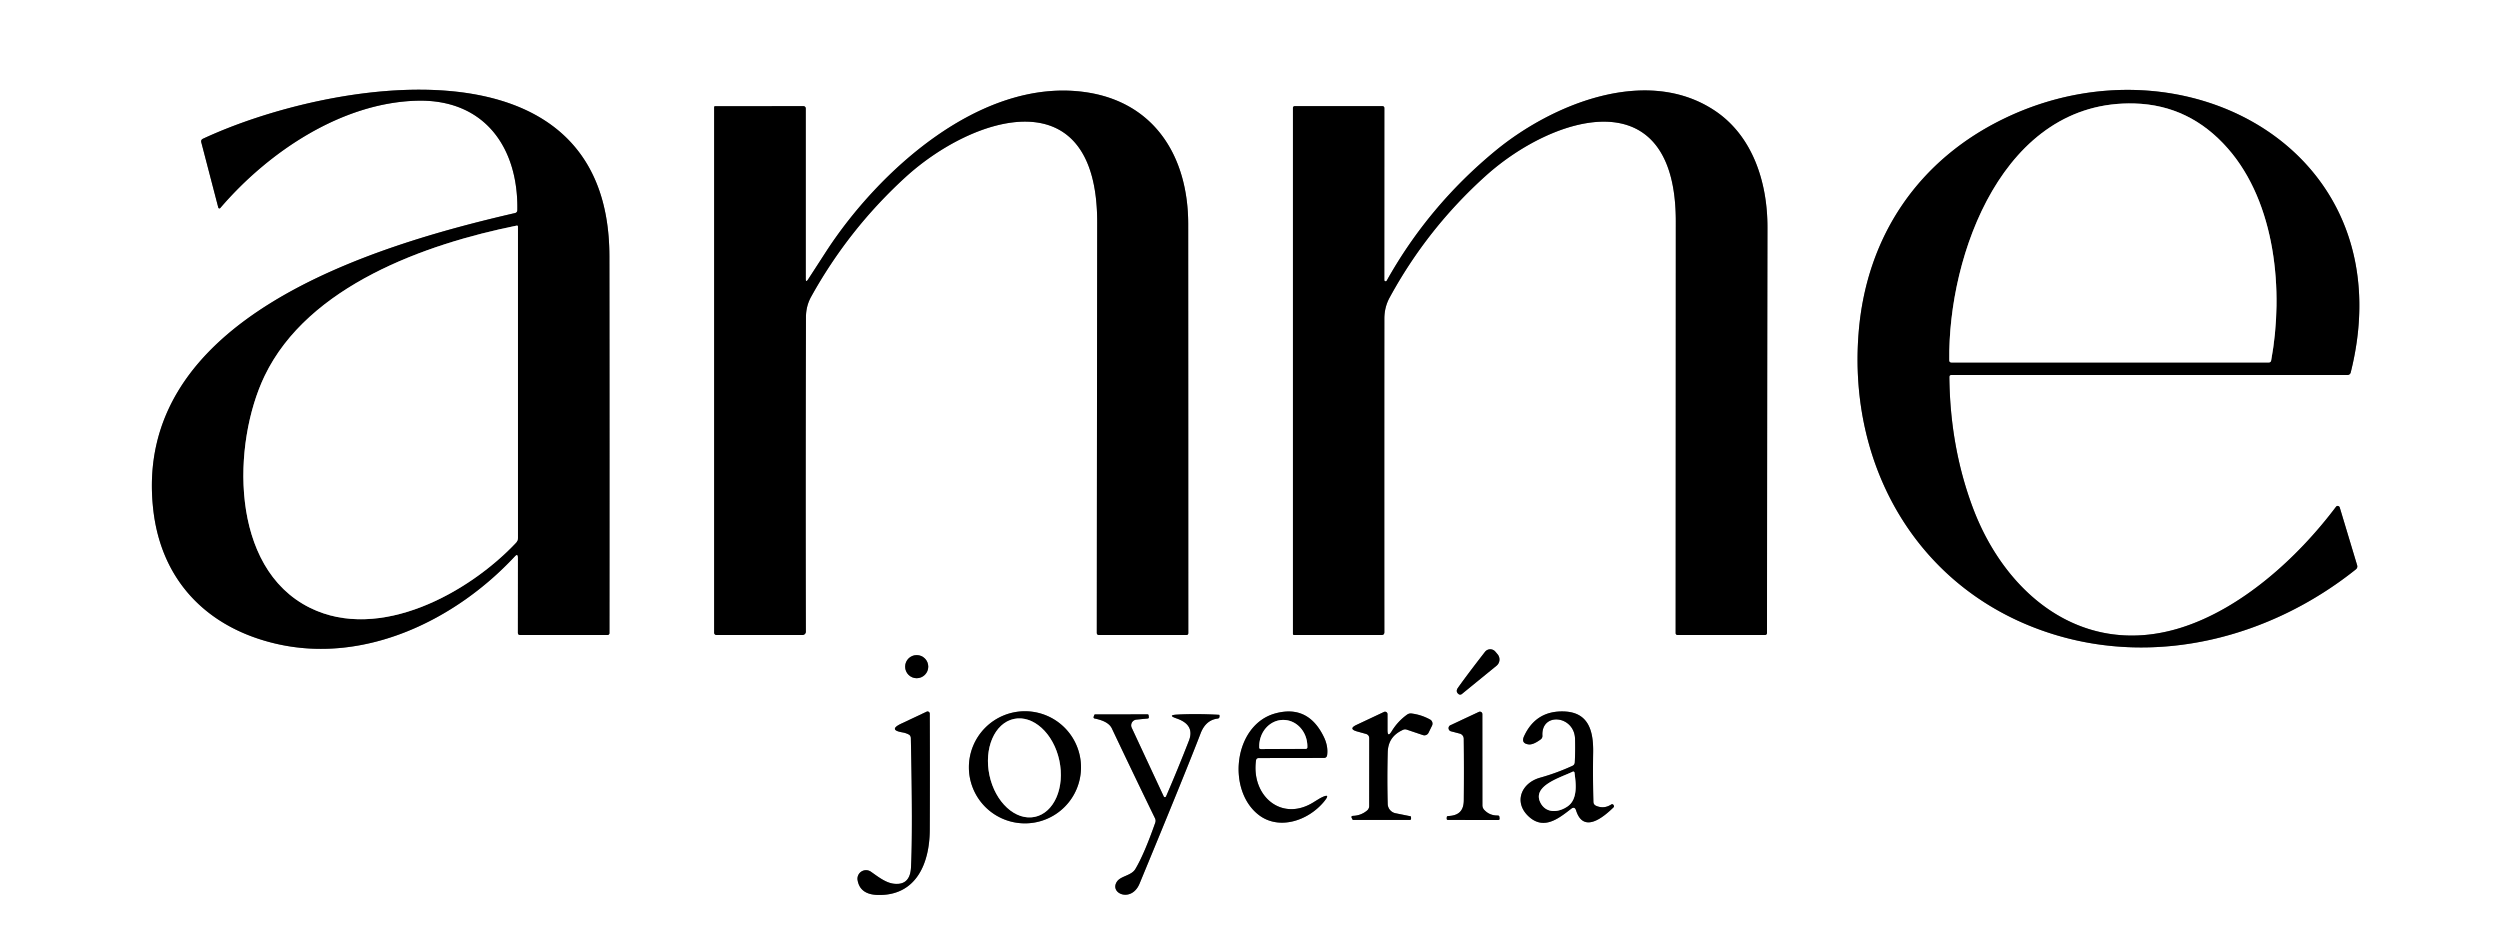 <?xml version="1.0" encoding="UTF-8" standalone="no"?>
<!DOCTYPE svg PUBLIC "-//W3C//DTD SVG 1.1//EN" "http://www.w3.org/Graphics/SVG/1.1/DTD/svg11.dtd">
<svg xmlns="http://www.w3.org/2000/svg" version="1.1" viewBox="0.00 0.00 500.00 188.00">
<rect x="0.00" y="0.00" width="500.00" height="188.00" fill="#333333" stroke="none"/>
<g stroke-width="2.00" fill="none" stroke-linecap="butt">
<path stroke="#808080" vector-effect="non-scaling-stroke" d="
  M 103.59 111.54
  L 103.58 126.54
  Q 103.58 127.00 104.04 127.00
  L 121.51 127.00
  A 0.38 0.38 0.0 0 0 121.89 126.62
  Q 121.92 88.94 121.88 51.25
  C 121.83 6.30 65.63 16.08 40.61 27.74
  Q 40.13 27.96 40.26 28.47
  L 43.66 41.52
  A 0.23 0.23 0.0 0 0 44.05 41.61
  C 53.69 30.35 68.39 20.50 83.48 20.14
  C 96.81 19.83 103.67 29.39 103.47 42.01
  Q 103.46 42.51 102.98 42.62
  C 74.45 49.19 26.25 63.66 30.66 102.00
  C 32.32 116.43 41.74 125.70 55.45 128.80
  C 73.09 132.79 91.14 123.97 102.95 111.29
  Q 103.59 110.59 103.59 111.54"
/>
<path stroke="#808080" vector-effect="non-scaling-stroke" d="
  M 161.15 55.74
  L 161.15 21.69
  A 0.46 0.46 0.0 0 0 160.69 21.23
  L 143.05 21.24
  Q 142.83 21.24 142.83 21.46
  L 142.83 126.54
  A 0.46 0.46 0.0 0 0 143.29 127.00
  L 160.50 127.00
  A 0.67 0.67 0.0 0 0 161.17 126.33
  Q 161.10 94.96 161.19 63.45
  Q 161.19 61.20 162.24 59.32
  Q 169.68 45.90 181.00 35.52
  C 194.68 22.97 219.47 15.24 219.44 44.50
  Q 219.39 85.59 219.36 126.60
  A 0.40 0.39 -90.0 0 0 219.75 127.00
  L 237.26 127.00
  Q 237.66 127.00 237.66 126.60
  Q 237.66 85.62 237.64 44.77
  C 237.63 31.37 230.92 20.30 216.85 18.40
  C 196.07 15.59 175.64 34.27 165.24 50.29
  Q 163.44 53.07 161.62 55.88
  Q 161.15 56.60 161.15 55.74"
/>
<path stroke="#808080" vector-effect="non-scaling-stroke" d="
  M 276.86 56.01
  L 276.87 21.59
  A 0.37 0.36 0.0 0 0 276.50 21.23
  L 258.93 21.23
  A 0.34 0.34 0.0 0 0 258.59 21.57
  L 258.59 126.76
  A 0.24 0.23 -90.0 0 0 258.82 127.00
  L 276.31 127.00
  Q 276.87 127.00 276.87 126.44
  Q 276.85 95.08 276.87 63.71
  Q 276.88 61.44 277.91 59.54
  Q 285.43 45.71 297.15 35.16
  C 310.74 22.93 335.16 15.51 335.16 44.25
  Q 335.15 85.44 335.13 126.63
  A 0.37 0.37 0.0 0 0 335.50 127.00
  L 353.00 127.00
  A 0.40 0.40 0.0 0 0 353.40 126.60
  Q 353.42 85.99 353.49 45.50
  C 353.51 36.50 350.56 27.15 342.88 22.08
  C 329.23 13.06 310.37 20.88 299.12 30.13
  Q 285.72 41.16 277.34 56.14
  A 0.26 0.26 0.0 0 1 276.86 56.01"
/>
<path stroke="#808080" vector-effect="non-scaling-stroke" d="
  M 390.27 75.00
  L 469.50 75.00
  A 0.66 0.65 6.7 0 0 470.14 74.50
  C 481.18 30.54 437.21 6.27 401.02 23.62
  C 383.79 31.87 373.28 47.19 371.73 66.50
  C 369.53 93.71 383.97 118.49 410.51 126.80
  C 431.46 133.36 454.12 127.49 471.15 113.89
  Q 471.58 113.55 471.42 113.03
  L 467.95 101.50
  A 0.43 0.42 55.1 0 0 467.20 101.36
  C 459.43 111.69 448.21 121.76 436.21 125.54
  C 416.78 131.65 401.17 119.18 394.55 101.49
  Q 390.02 89.38 389.87 75.41
  Q 389.87 75.00 390.27 75.00"
/>
<path stroke="#808080" vector-effect="non-scaling-stroke" d="
  M 297.00 130.37
  Q 293.34 135.08 291.58 137.58
  Q 291.07 138.31 291.71 138.81
  A 0.53 0.52 -44.4 0 0 292.36 138.81
  L 299.30 133.15
  A 1.62 1.61 50.0 0 0 299.50 130.84
  L 299.05 130.31
  A 1.33 1.33 0.0 0 0 297.00 130.37"
/>
<path stroke="#808080" vector-effect="non-scaling-stroke" d="
  M 185.65 133.33
  A 2.31 2.31 0.0 0 0 183.34 131.02
  A 2.31 2.31 0.0 0 0 181.03 133.33
  A 2.31 2.31 0.0 0 0 183.34 135.64
  A 2.31 2.31 0.0 0 0 185.65 133.33"
/>
<path stroke="#808080" vector-effect="non-scaling-stroke" d="
  M 182.17 147.63
  Q 182.57 166.20 182.20 173.50
  Q 182.01 177.11 178.80 176.75
  C 177.12 176.57 175.56 175.30 174.19 174.35
  A 1.71 1.71 0.0 0 0 171.52 176.04
  Q 172.01 178.89 175.53 178.99
  C 183.24 179.20 185.92 172.66 185.95 166.00
  Q 186.00 154.31 185.95 142.73
  A 0.44 0.44 0.0 0 0 185.32 142.34
  L 180.25 144.73
  Q 177.59 145.99 180.51 146.48
  Q 181.11 146.58 181.66 146.85
  Q 182.16 147.08 182.17 147.63"
/>
<path stroke="#808080" vector-effect="non-scaling-stroke" d="
  M 216.20 153.46
  A 11.21 11.21 0.0 0 0 204.99 142.25
  A 11.21 11.21 0.0 0 0 193.78 153.46
  A 11.21 11.21 0.0 0 0 204.99 164.67
  A 11.21 11.21 0.0 0 0 216.20 153.46"
/>
<path stroke="#808080" vector-effect="non-scaling-stroke" d="
  M 251.75 151.61
  L 264.75 151.59
  Q 265.35 151.59 265.43 150.99
  Q 265.65 149.27 264.81 147.48
  Q 261.67 140.88 255.07 142.68
  C 246.69 144.98 245.30 158.12 251.82 163.04
  C 255.81 166.04 261.56 164.20 264.77 160.36
  Q 266.35 158.46 264.15 159.58
  Q 263.88 159.72 262.74 160.43
  C 256.29 164.48 250.22 159.14 251.20 152.09
  Q 251.26 151.61 251.75 151.61"
/>
<path stroke="#808080" vector-effect="non-scaling-stroke" d="
  M 277.50 146.00
  L 277.50 142.84
  A 0.49 0.49 0.0 0 0 276.80 142.39
  L 271.32 144.97
  Q 269.59 145.78 271.43 146.29
  L 273.16 146.77
  Q 273.85 146.96 273.85 147.68
  L 273.84 161.21
  A 1.17 1.16 -19.8 0 1 273.41 162.11
  Q 272.21 163.11 270.63 163.17
  Q 270.15 163.19 270.36 163.62
  L 270.49 163.88
  Q 270.55 163.99 270.67 163.99
  L 281.92 163.99
  Q 282.23 163.99 282.21 163.68
  L 282.20 163.40
  Q 282.19 163.28 282.07 163.25
  L 279.10 162.65
  A 1.95 1.95 0.0 0 1 277.54 160.80
  Q 277.41 155.82 277.54 150.52
  C 277.59 148.25 278.66 146.85 280.61 145.96
  A 0.97 0.95 -47.5 0 1 281.34 145.92
  L 284.60 147.02
  A 0.91 0.91 0.0 0 0 285.70 146.56
  L 286.40 145.14
  A 0.93 0.93 0.0 0 0 286.02 143.91
  Q 284.28 142.95 282.31 142.70
  Q 281.81 142.64 281.40 142.94
  Q 279.54 144.28 278.35 146.24
  Q 277.50 147.62 277.50 146.00"
/>
<path stroke="#808080" vector-effect="non-scaling-stroke" d="
  M 291.96 146.72
  A 1.07 1.07 0.0 0 1 292.75 147.74
  Q 292.82 153.76 292.76 160.06
  C 292.74 162.23 291.68 163.12 289.63 163.21
  Q 289.36 163.22 289.35 163.50
  L 289.34 163.75
  A 0.24 0.24 0.0 0 0 289.57 163.99
  L 299.63 164.00
  Q 299.95 164.00 299.91 163.69
  L 299.88 163.37
  A 0.30 0.30 0.0 0 0 299.57 163.10
  Q 297.94 163.14 296.86 161.99
  Q 296.48 161.59 296.48 161.04
  L 296.47 142.81
  A 0.49 0.48 -12.6 0 0 295.78 142.38
  L 290.09 145.04
  A 0.65 0.65 0.0 0 0 290.20 146.26
  L 291.96 146.72"
/>
<path stroke="#808080" vector-effect="non-scaling-stroke" d="
  M 314.20 161.78
  Q 314.94 161.20 315.22 162.09
  C 316.68 166.72 320.60 163.52 322.70 161.47
  Q 322.88 161.30 322.73 161.05
  Q 322.54 160.71 322.21 160.92
  Q 320.77 161.84 319.21 161.16
  Q 318.70 160.93 318.68 160.37
  Q 318.55 155.40 318.63 150.41
  C 318.69 146.01 317.61 142.43 312.74 142.29
  Q 307.17 142.14 304.82 147.23
  Q 304.15 148.68 305.73 148.88
  Q 306.63 148.99 308.12 147.89
  Q 308.51 147.60 308.48 147.12
  C 308.23 142.38 314.86 143.07 315.01 147.76
  Q 315.08 150.04 314.96 152.47
  Q 314.93 152.97 314.48 153.17
  Q 311.34 154.61 308.02 155.54
  C 304.25 156.60 302.74 160.40 305.63 163.19
  C 308.66 166.12 311.63 163.78 314.20 161.78"
/>
<path stroke="#808080" vector-effect="non-scaling-stroke" d="
  M 233.22 159.27
  A 0.26 0.26 0.0 0 1 232.74 159.28
  L 226.34 145.55
  A 1.16 1.15 -15.2 0 1 227.28 143.92
  L 229.55 143.70
  A 0.24 0.23 -5.8 0 0 229.77 143.44
  L 229.72 143.06
  Q 229.69 142.87 229.50 142.87
  L 219.05 142.88
  Q 218.90 142.88 218.85 143.02
  Q 218.79 143.19 218.73 143.36
  A 0.26 0.25 16.3 0 0 218.92 143.70
  Q 221.69 144.25 222.37 145.68
  Q 226.62 154.65 231.00 163.65
  Q 231.21 164.09 231.05 164.55
  Q 228.84 170.85 227.07 173.81
  C 226.26 175.16 224.15 175.17 223.38 176.34
  C 221.83 178.70 226.31 180.60 227.91 176.72
  Q 237.22 154.23 240.12 146.67
  Q 241.15 143.99 243.56 143.71
  A 0.39 0.38 86.7 0 0 243.90 143.32
  L 243.89 143.06
  Q 243.89 142.97 243.80 142.96
  Q 239.15 142.71 235.41 142.92
  Q 233.41 143.03 235.30 143.68
  Q 239.02 144.95 237.79 148.13
  Q 235.59 153.79 233.22 159.27"
/>
<path stroke="#808080" vector-effect="non-scaling-stroke" d="
  M 52.92 75.19
  C 46.47 88.61 45.84 113.55 61.98 121.55
  C 75.92 128.46 93.79 118.54 103.20 108.54
  Q 103.59 108.12 103.59 107.55
  L 103.59 45.36
  Q 103.59 45.07 103.31 45.13
  C 85.20 48.79 61.62 57.09 52.92 75.19"
/>
<path stroke="#808080" vector-effect="non-scaling-stroke" d="
  M 426.95 20.70
  C 400.67 19.92 389.56 51.01 389.86 72.07
  Q 389.87 72.49 390.29 72.49
  L 453.76 72.49
  Q 454.15 72.49 454.23 72.10
  C 456.79 58.26 455.12 40.59 445.57 29.70
  Q 437.97 21.03 426.95 20.70"
/>
<path stroke="#808080" vector-effect="non-scaling-stroke" d="
  M 206.978 163.368
  A 10.01 7.14 77.9 0 0 211.861 152.083
  A 10.01 7.14 77.9 0 0 202.782 143.792
  A 10.01 7.14 77.9 0 0 197.899 155.077
  A 10.01 7.14 77.9 0 0 206.978 163.368"
/>
<path stroke="#808080" vector-effect="non-scaling-stroke" d="
  M 252.17 149.81
  L 261.17 149.77
  A 0.31 0.31 0.0 0 0 261.47 149.45
  L 261.47 149.24
  A 5.28 4.79 89.7 0 0 256.65 143.99
  L 256.61 143.99
  A 5.28 4.79 89.7 0 0 251.85 149.30
  L 251.85 149.51
  A 0.31 0.31 0.0 0 0 252.17 149.81"
/>
<path stroke="#808080" vector-effect="non-scaling-stroke" d="
  M 314.54 154.34
  C 312.18 155.49 306.49 157.09 308.03 160.41
  C 309.14 162.79 311.79 162.53 313.59 161.22
  C 315.58 159.77 315.19 156.69 314.90 154.53
  A 0.25 0.25 0.0 0 0 314.54 154.34"
/>
</g>
<path fill="#ffffff" d="
  M 0.00 0.00
  L 500.00 0.00
  L 500.00 188.00
  L 0.00 188.00
  L 0.00 0.00
  Z
  M 103.59 111.54
  L 103.58 126.54
  Q 103.58 127.00 104.04 127.00
  L 121.51 127.00
  A 0.38 0.38 0.0 0 0 121.89 126.62
  Q 121.92 88.94 121.88 51.25
  C 121.83 6.30 65.63 16.08 40.61 27.74
  Q 40.13 27.96 40.26 28.47
  L 43.66 41.52
  A 0.23 0.23 0.0 0 0 44.05 41.61
  C 53.69 30.35 68.39 20.50 83.48 20.14
  C 96.81 19.83 103.67 29.39 103.47 42.01
  Q 103.46 42.51 102.98 42.62
  C 74.45 49.19 26.25 63.66 30.66 102.00
  C 32.32 116.43 41.74 125.70 55.45 128.80
  C 73.09 132.79 91.14 123.97 102.95 111.29
  Q 103.59 110.59 103.59 111.54
  Z
  M 161.15 55.74
  L 161.15 21.69
  A 0.46 0.46 0.0 0 0 160.69 21.23
  L 143.05 21.24
  Q 142.83 21.24 142.83 21.46
  L 142.83 126.54
  A 0.46 0.46 0.0 0 0 143.29 127.00
  L 160.50 127.00
  A 0.67 0.67 0.0 0 0 161.17 126.33
  Q 161.10 94.96 161.19 63.45
  Q 161.19 61.20 162.24 59.32
  Q 169.68 45.90 181.00 35.52
  C 194.68 22.97 219.47 15.24 219.44 44.50
  Q 219.39 85.59 219.36 126.60
  A 0.40 0.39 -90.0 0 0 219.75 127.00
  L 237.26 127.00
  Q 237.66 127.00 237.66 126.60
  Q 237.66 85.62 237.64 44.77
  C 237.63 31.37 230.92 20.30 216.85 18.40
  C 196.07 15.59 175.64 34.27 165.24 50.29
  Q 163.44 53.07 161.62 55.88
  Q 161.15 56.60 161.15 55.74
  Z
  M 276.86 56.01
  L 276.87 21.59
  A 0.37 0.36 0.0 0 0 276.50 21.23
  L 258.93 21.23
  A 0.34 0.34 0.0 0 0 258.59 21.57
  L 258.59 126.76
  A 0.24 0.23 -90.0 0 0 258.82 127.00
  L 276.31 127.00
  Q 276.87 127.00 276.87 126.44
  Q 276.85 95.08 276.87 63.71
  Q 276.88 61.44 277.91 59.54
  Q 285.43 45.71 297.15 35.16
  C 310.74 22.93 335.16 15.51 335.16 44.25
  Q 335.15 85.44 335.13 126.63
  A 0.37 0.37 0.0 0 0 335.50 127.00
  L 353.00 127.00
  A 0.40 0.40 0.0 0 0 353.40 126.60
  Q 353.42 85.99 353.49 45.50
  C 353.51 36.50 350.56 27.15 342.88 22.08
  C 329.23 13.06 310.37 20.88 299.12 30.13
  Q 285.72 41.16 277.34 56.14
  A 0.26 0.26 0.0 0 1 276.86 56.01
  Z
  M 390.27 75.00
  L 469.50 75.00
  A 0.66 0.65 6.7 0 0 470.14 74.50
  C 481.18 30.54 437.21 6.27 401.02 23.62
  C 383.79 31.87 373.28 47.19 371.73 66.50
  C 369.53 93.71 383.97 118.49 410.51 126.80
  C 431.46 133.36 454.12 127.49 471.15 113.89
  Q 471.58 113.55 471.42 113.03
  L 467.95 101.50
  A 0.43 0.42 55.1 0 0 467.20 101.36
  C 459.43 111.69 448.21 121.76 436.21 125.54
  C 416.78 131.65 401.17 119.18 394.55 101.49
  Q 390.02 89.38 389.87 75.41
  Q 389.87 75.00 390.27 75.00
  Z
  M 297.00 130.37
  Q 293.34 135.08 291.58 137.58
  Q 291.07 138.31 291.71 138.81
  A 0.53 0.52 -44.4 0 0 292.36 138.81
  L 299.30 133.15
  A 1.62 1.61 50.0 0 0 299.50 130.84
  L 299.05 130.31
  A 1.33 1.33 0.0 0 0 297.00 130.37
  Z
  M 185.65 133.33
  A 2.31 2.31 0.0 0 0 183.34 131.02
  A 2.31 2.31 0.0 0 0 181.03 133.33
  A 2.31 2.31 0.0 0 0 183.34 135.64
  A 2.31 2.31 0.0 0 0 185.65 133.33
  Z
  M 182.17 147.63
  Q 182.57 166.20 182.20 173.50
  Q 182.01 177.11 178.80 176.75
  C 177.12 176.57 175.56 175.30 174.19 174.35
  A 1.71 1.71 0.0 0 0 171.52 176.04
  Q 172.01 178.89 175.53 178.99
  C 183.24 179.20 185.92 172.66 185.95 166.00
  Q 186.00 154.31 185.95 142.73
  A 0.44 0.44 0.0 0 0 185.32 142.34
  L 180.25 144.73
  Q 177.59 145.99 180.51 146.48
  Q 181.11 146.58 181.66 146.85
  Q 182.16 147.08 182.17 147.63
  Z
  M 216.20 153.46
  A 11.21 11.21 0.0 0 0 204.99 142.25
  A 11.21 11.21 0.0 0 0 193.78 153.46
  A 11.21 11.21 0.0 0 0 204.99 164.67
  A 11.21 11.21 0.0 0 0 216.20 153.46
  Z
  M 251.75 151.61
  L 264.75 151.59
  Q 265.35 151.59 265.43 150.99
  Q 265.65 149.27 264.81 147.48
  Q 261.67 140.88 255.07 142.68
  C 246.69 144.98 245.30 158.12 251.82 163.04
  C 255.81 166.04 261.56 164.20 264.77 160.36
  Q 266.35 158.46 264.15 159.58
  Q 263.88 159.72 262.74 160.43
  C 256.29 164.48 250.22 159.14 251.20 152.09
  Q 251.26 151.61 251.75 151.61
  Z
  M 277.50 146.00
  L 277.50 142.84
  A 0.49 0.49 0.0 0 0 276.80 142.39
  L 271.32 144.97
  Q 269.59 145.78 271.43 146.29
  L 273.16 146.77
  Q 273.85 146.96 273.85 147.68
  L 273.84 161.21
  A 1.17 1.16 -19.8 0 1 273.41 162.11
  Q 272.21 163.11 270.63 163.17
  Q 270.15 163.19 270.36 163.62
  L 270.49 163.88
  Q 270.55 163.99 270.67 163.99
  L 281.92 163.99
  Q 282.23 163.99 282.21 163.68
  L 282.20 163.40
  Q 282.19 163.28 282.07 163.25
  L 279.10 162.65
  A 1.95 1.95 0.0 0 1 277.54 160.80
  Q 277.41 155.82 277.54 150.52
  C 277.59 148.25 278.66 146.85 280.61 145.96
  A 0.97 0.95 -47.5 0 1 281.34 145.92
  L 284.60 147.02
  A 0.91 0.91 0.0 0 0 285.70 146.56
  L 286.40 145.14
  A 0.93 0.93 0.0 0 0 286.02 143.91
  Q 284.28 142.95 282.31 142.70
  Q 281.81 142.64 281.40 142.94
  Q 279.54 144.28 278.35 146.24
  Q 277.50 147.62 277.50 146.00
  Z
  M 291.96 146.72
  A 1.07 1.07 0.0 0 1 292.75 147.74
  Q 292.82 153.76 292.76 160.06
  C 292.74 162.23 291.68 163.12 289.63 163.21
  Q 289.36 163.22 289.35 163.50
  L 289.34 163.75
  A 0.24 0.24 0.0 0 0 289.57 163.99
  L 299.63 164.00
  Q 299.95 164.00 299.91 163.69
  L 299.88 163.37
  A 0.30 0.30 0.0 0 0 299.57 163.10
  Q 297.94 163.14 296.86 161.99
  Q 296.48 161.59 296.48 161.04
  L 296.47 142.81
  A 0.49 0.48 -12.6 0 0 295.78 142.38
  L 290.09 145.04
  A 0.65 0.65 0.0 0 0 290.20 146.26
  L 291.96 146.72
  Z
  M 314.20 161.78
  Q 314.94 161.20 315.22 162.09
  C 316.68 166.72 320.60 163.52 322.70 161.47
  Q 322.88 161.30 322.73 161.05
  Q 322.54 160.71 322.21 160.92
  Q 320.77 161.84 319.21 161.16
  Q 318.70 160.93 318.68 160.37
  Q 318.55 155.40 318.63 150.41
  C 318.69 146.01 317.61 142.43 312.74 142.29
  Q 307.17 142.14 304.82 147.23
  Q 304.15 148.68 305.73 148.88
  Q 306.63 148.99 308.12 147.89
  Q 308.51 147.60 308.48 147.12
  C 308.23 142.38 314.86 143.07 315.01 147.76
  Q 315.08 150.04 314.96 152.47
  Q 314.93 152.97 314.48 153.17
  Q 311.34 154.61 308.02 155.54
  C 304.25 156.60 302.74 160.40 305.63 163.19
  C 308.66 166.12 311.63 163.78 314.20 161.78
  Z
  M 233.22 159.27
  A 0.26 0.26 0.0 0 1 232.74 159.28
  L 226.34 145.55
  A 1.16 1.15 -15.2 0 1 227.28 143.92
  L 229.55 143.70
  A 0.24 0.23 -5.8 0 0 229.77 143.44
  L 229.72 143.06
  Q 229.69 142.87 229.50 142.87
  L 219.05 142.88
  Q 218.90 142.88 218.85 143.02
  Q 218.79 143.19 218.73 143.36
  A 0.26 0.25 16.3 0 0 218.92 143.70
  Q 221.69 144.25 222.37 145.68
  Q 226.62 154.65 231.00 163.65
  Q 231.21 164.09 231.05 164.55
  Q 228.84 170.85 227.07 173.81
  C 226.26 175.16 224.15 175.17 223.38 176.34
  C 221.83 178.70 226.31 180.60 227.91 176.72
  Q 237.22 154.23 240.12 146.67
  Q 241.15 143.99 243.56 143.71
  A 0.39 0.38 86.7 0 0 243.90 143.32
  L 243.89 143.06
  Q 243.89 142.97 243.80 142.96
  Q 239.15 142.71 235.41 142.92
  Q 233.41 143.03 235.30 143.68
  Q 239.02 144.95 237.79 148.13
  Q 235.59 153.79 233.22 159.27
  Z"
/>
<path fill="#000000" d="
  M 103.59 111.54
  Q 103.59 110.59 102.95 111.29
  C 91.14 123.97 73.09 132.79 55.45 128.80
  C 41.74 125.70 32.32 116.43 30.66 102.00
  C 26.25 63.66 74.45 49.19 102.98 42.62
  Q 103.46 42.51 103.47 42.01
  C 103.67 29.39 96.81 19.83 83.48 20.14
  C 68.39 20.50 53.69 30.35 44.05 41.61
  A 0.23 0.23 0.0 0 1 43.66 41.52
  L 40.26 28.47
  Q 40.13 27.96 40.61 27.74
  C 65.63 16.08 121.83 6.30 121.88 51.25
  Q 121.92 88.94 121.89 126.62
  A 0.38 0.38 0.0 0 1 121.51 127.00
  L 104.04 127.00
  Q 103.58 127.00 103.58 126.54
  L 103.59 111.54
  Z
  M 52.92 75.19
  C 46.47 88.61 45.84 113.55 61.98 121.55
  C 75.92 128.46 93.79 118.54 103.20 108.54
  Q 103.59 108.12 103.59 107.55
  L 103.59 45.36
  Q 103.59 45.07 103.31 45.13
  C 85.20 48.79 61.62 57.09 52.92 75.19
  Z"
/>
<path fill="#000000" d="
  M 161.62 55.88
  Q 163.44 53.07 165.24 50.29
  C 175.64 34.27 196.07 15.59 216.85 18.40
  C 230.92 20.30 237.63 31.37 237.64 44.77
  Q 237.66 85.62 237.66 126.60
  Q 237.66 127.00 237.26 127.00
  L 219.75 127.00
  A 0.40 0.39 -90.0 0 1 219.36 126.60
  Q 219.39 85.59 219.44 44.50
  C 219.47 15.24 194.68 22.97 181.00 35.52
  Q 169.68 45.90 162.24 59.32
  Q 161.19 61.20 161.19 63.45
  Q 161.10 94.96 161.17 126.33
  A 0.67 0.67 0.0 0 1 160.50 127.00
  L 143.29 127.00
  A 0.46 0.46 0.0 0 1 142.83 126.54
  L 142.83 21.46
  Q 142.83 21.24 143.05 21.24
  L 160.69 21.23
  A 0.46 0.46 0.0 0 1 161.15 21.69
  L 161.15 55.74
  Q 161.15 56.60 161.62 55.88
  Z"
/>
<path fill="#000000" d="
  M 276.86 56.01
  A 0.26 0.26 0.0 0 0 277.34 56.14
  Q 285.72 41.16 299.12 30.13
  C 310.37 20.88 329.23 13.06 342.88 22.08
  C 350.56 27.15 353.51 36.50 353.49 45.50
  Q 353.42 85.99 353.40 126.60
  A 0.40 0.40 0.0 0 1 353.00 127.00
  L 335.50 127.00
  A 0.37 0.37 0.0 0 1 335.13 126.63
  Q 335.15 85.44 335.16 44.25
  C 335.16 15.51 310.74 22.93 297.15 35.16
  Q 285.43 45.71 277.91 59.54
  Q 276.88 61.44 276.87 63.71
  Q 276.85 95.08 276.87 126.44
  Q 276.87 127.00 276.31 127.00
  L 258.82 127.00
  A 0.24 0.23 -90.0 0 1 258.59 126.76
  L 258.59 21.57
  A 0.34 0.34 0.0 0 1 258.93 21.23
  L 276.50 21.23
  A 0.37 0.36 0.0 0 1 276.87 21.59
  L 276.86 56.01
  Z"
/>
<path fill="#000000" d="
  M 389.87 75.41
  Q 390.02 89.38 394.55 101.49
  C 401.17 119.18 416.78 131.65 436.21 125.54
  C 448.21 121.76 459.43 111.69 467.20 101.36
  A 0.43 0.42 55.1 0 1 467.95 101.50
  L 471.42 113.03
  Q 471.58 113.55 471.15 113.89
  C 454.12 127.49 431.46 133.36 410.51 126.80
  C 383.97 118.49 369.53 93.71 371.73 66.50
  C 373.28 47.19 383.79 31.87 401.02 23.62
  C 437.21 6.27 481.18 30.54 470.14 74.50
  A 0.66 0.65 6.7 0 1 469.50 75.00
  L 390.27 75.00
  Q 389.87 75.00 389.87 75.41
  Z
  M 426.95 20.70
  C 400.67 19.92 389.56 51.01 389.86 72.07
  Q 389.87 72.49 390.29 72.49
  L 453.76 72.49
  Q 454.15 72.49 454.23 72.10
  C 456.79 58.26 455.12 40.59 445.57 29.70
  Q 437.97 21.03 426.95 20.70
  Z"
/>
<path fill="#ffffff" d="
  M 389.86 72.07
  C 389.56 51.01 400.67 19.92 426.95 20.70
  Q 437.97 21.03 445.57 29.70
  C 455.12 40.59 456.79 58.26 454.23 72.10
  Q 454.15 72.49 453.76 72.49
  L 390.29 72.49
  Q 389.87 72.49 389.86 72.07
  Z"
/>
<path fill="#ffffff" d="
  M 52.92 75.19
  C 61.62 57.09 85.20 48.79 103.31 45.13
  Q 103.59 45.07 103.59 45.36
  L 103.59 107.55
  Q 103.59 108.12 103.20 108.54
  C 93.79 118.54 75.92 128.46 61.98 121.55
  C 45.84 113.55 46.47 88.61 52.92 75.19
  Z"
/>
<path fill="#000000" d="
  M 297.00 130.37
  A 1.33 1.33 0.0 0 1 299.05 130.31
  L 299.50 130.84
  A 1.62 1.61 50.0 0 1 299.30 133.15
  L 292.36 138.81
  A 0.53 0.52 -44.4 0 1 291.71 138.81
  Q 291.07 138.31 291.58 137.58
  Q 293.34 135.08 297.00 130.37
  Z"
/>
<circle fill="#000000" cx="183.34" cy="133.33" r="2.31"/>
<path fill="#000000" d="
  M 181.66 146.85
  Q 181.11 146.58 180.51 146.48
  Q 177.59 145.99 180.25 144.73
  L 185.32 142.34
  A 0.44 0.44 0.0 0 1 185.95 142.73
  Q 186.00 154.31 185.95 166.00
  C 185.92 172.66 183.24 179.20 175.53 178.99
  Q 172.01 178.89 171.52 176.04
  A 1.71 1.71 0.0 0 1 174.19 174.35
  C 175.56 175.30 177.12 176.57 178.80 176.75
  Q 182.01 177.11 182.20 173.50
  Q 182.57 166.20 182.17 147.63
  Q 182.16 147.08 181.66 146.85
  Z"
/>
<path fill="#000000" d="
  M 216.20 153.46
  A 11.21 11.21 0.0 0 1 204.99 164.67
  A 11.21 11.21 0.0 0 1 193.78 153.46
  A 11.21 11.21 0.0 0 1 204.99 142.25
  A 11.21 11.21 0.0 0 1 216.20 153.46
  Z
  M 206.978 163.368
  A 10.01 7.14 77.9 0 0 211.861 152.083
  A 10.01 7.14 77.9 0 0 202.782 143.792
  A 10.01 7.14 77.9 0 0 197.899 155.077
  A 10.01 7.14 77.9 0 0 206.978 163.368
  Z"
/>
<path fill="#000000" d="
  M 251.20 152.09
  C 250.22 159.14 256.29 164.48 262.74 160.43
  Q 263.88 159.72 264.15 159.58
  Q 266.35 158.46 264.77 160.36
  C 261.56 164.20 255.81 166.04 251.82 163.04
  C 245.30 158.12 246.69 144.98 255.07 142.68
  Q 261.67 140.88 264.81 147.48
  Q 265.65 149.27 265.43 150.99
  Q 265.35 151.59 264.75 151.59
  L 251.75 151.61
  Q 251.26 151.61 251.20 152.09
  Z
  M 252.17 149.81
  L 261.17 149.77
  A 0.31 0.31 0.0 0 0 261.47 149.45
  L 261.47 149.24
  A 5.28 4.79 89.7 0 0 256.65 143.99
  L 256.61 143.99
  A 5.28 4.79 89.7 0 0 251.85 149.30
  L 251.85 149.51
  A 0.31 0.31 0.0 0 0 252.17 149.81
  Z"
/>
<path fill="#000000" d="
  M 277.50 146.00
  Q 277.50 147.62 278.35 146.24
  Q 279.54 144.28 281.40 142.94
  Q 281.81 142.64 282.31 142.70
  Q 284.28 142.95 286.02 143.91
  A 0.93 0.93 0.0 0 1 286.40 145.14
  L 285.70 146.56
  A 0.91 0.91 0.0 0 1 284.60 147.02
  L 281.34 145.92
  A 0.97 0.95 -47.5 0 0 280.61 145.96
  C 278.66 146.85 277.59 148.25 277.54 150.52
  Q 277.41 155.82 277.54 160.80
  A 1.95 1.95 0.0 0 0 279.10 162.65
  L 282.07 163.25
  Q 282.19 163.28 282.20 163.40
  L 282.21 163.68
  Q 282.23 163.99 281.92 163.99
  L 270.67 163.99
  Q 270.55 163.99 270.49 163.88
  L 270.36 163.62
  Q 270.15 163.19 270.63 163.17
  Q 272.21 163.11 273.41 162.11
  A 1.17 1.16 -19.8 0 0 273.84 161.21
  L 273.85 147.68
  Q 273.85 146.96 273.16 146.77
  L 271.43 146.29
  Q 269.59 145.78 271.32 144.97
  L 276.80 142.39
  A 0.49 0.49 0.0 0 1 277.50 142.84
  L 277.50 146.00
  Z"
/>
<path fill="#000000" d="
  M 291.96 146.72
  L 290.20 146.26
  A 0.65 0.65 0.0 0 1 290.09 145.04
  L 295.78 142.38
  A 0.49 0.48 -12.6 0 1 296.47 142.81
  L 296.48 161.04
  Q 296.48 161.59 296.86 161.99
  Q 297.94 163.14 299.57 163.10
  A 0.30 0.30 0.0 0 1 299.88 163.37
  L 299.91 163.69
  Q 299.95 164.00 299.63 164.00
  L 289.57 163.99
  A 0.24 0.24 0.0 0 1 289.34 163.75
  L 289.35 163.50
  Q 289.36 163.22 289.63 163.21
  C 291.68 163.12 292.74 162.23 292.76 160.06
  Q 292.82 153.76 292.75 147.74
  A 1.07 1.07 0.0 0 0 291.96 146.72
  Z"
/>
<path fill="#000000" d="
  M 314.20 161.78
  C 311.63 163.78 308.66 166.12 305.63 163.19
  C 302.74 160.40 304.25 156.60 308.02 155.54
  Q 311.34 154.61 314.48 153.17
  Q 314.93 152.97 314.96 152.47
  Q 315.08 150.04 315.01 147.76
  C 314.86 143.07 308.23 142.38 308.48 147.12
  Q 308.51 147.60 308.12 147.89
  Q 306.63 148.99 305.73 148.88
  Q 304.15 148.68 304.82 147.23
  Q 307.17 142.14 312.74 142.29
  C 317.61 142.43 318.69 146.01 318.63 150.41
  Q 318.55 155.40 318.68 160.37
  Q 318.70 160.93 319.21 161.16
  Q 320.77 161.84 322.21 160.92
  Q 322.54 160.71 322.73 161.05
  Q 322.88 161.30 322.70 161.47
  C 320.60 163.52 316.68 166.72 315.22 162.09
  Q 314.94 161.20 314.20 161.78
  Z
  M 314.54 154.34
  C 312.18 155.49 306.49 157.09 308.03 160.41
  C 309.14 162.79 311.79 162.53 313.59 161.22
  C 315.58 159.77 315.19 156.69 314.90 154.53
  A 0.25 0.25 0.0 0 0 314.54 154.34
  Z"
/>
<path fill="#000000" d="
  M 233.22 159.27
  Q 235.59 153.79 237.79 148.13
  Q 239.02 144.95 235.30 143.68
  Q 233.41 143.03 235.41 142.92
  Q 239.15 142.71 243.80 142.96
  Q 243.89 142.97 243.89 143.06
  L 243.90 143.32
  A 0.39 0.38 86.7 0 1 243.56 143.71
  Q 241.15 143.99 240.12 146.67
  Q 237.22 154.23 227.91 176.72
  C 226.31 180.60 221.83 178.70 223.38 176.34
  C 224.15 175.17 226.26 175.16 227.07 173.81
  Q 228.84 170.85 231.05 164.55
  Q 231.21 164.09 231.00 163.65
  Q 226.62 154.65 222.37 145.68
  Q 221.69 144.25 218.92 143.70
  A 0.26 0.25 16.3 0 1 218.73 143.36
  Q 218.79 143.19 218.85 143.02
  Q 218.90 142.88 219.05 142.88
  L 229.50 142.87
  Q 229.69 142.87 229.72 143.06
  L 229.77 143.44
  A 0.24 0.23 -5.8 0 1 229.55 143.70
  L 227.28 143.92
  A 1.16 1.15 -15.2 0 0 226.34 145.55
  L 232.74 159.28
  A 0.26 0.26 0.0 0 0 233.22 159.27
  Z"
/>
<ellipse fill="#ffffff" cx="0.00" cy="0.00" transform="translate(204.88,153.58) rotate(77.9)" rx="10.01" ry="7.14"/>
<path fill="#ffffff" d="
  M 252.17 149.81
  A 0.31 0.31 0.0 0 1 251.85 149.51
  L 251.85 149.30
  A 5.28 4.79 89.7 0 1 256.61 143.99
  L 256.65 143.99
  A 5.28 4.79 89.7 0 1 261.47 149.24
  L 261.47 149.45
  A 0.31 0.31 0.0 0 1 261.17 149.77
  L 252.17 149.81
  Z"
/>
<path fill="#ffffff" d="
  M 314.54 154.34
  A 0.25 0.25 0.0 0 1 314.90 154.53
  C 315.19 156.69 315.58 159.77 313.59 161.22
  C 311.79 162.53 309.14 162.79 308.03 160.41
  C 306.49 157.09 312.18 155.49 314.54 154.34
  Z"
/>
</svg>
